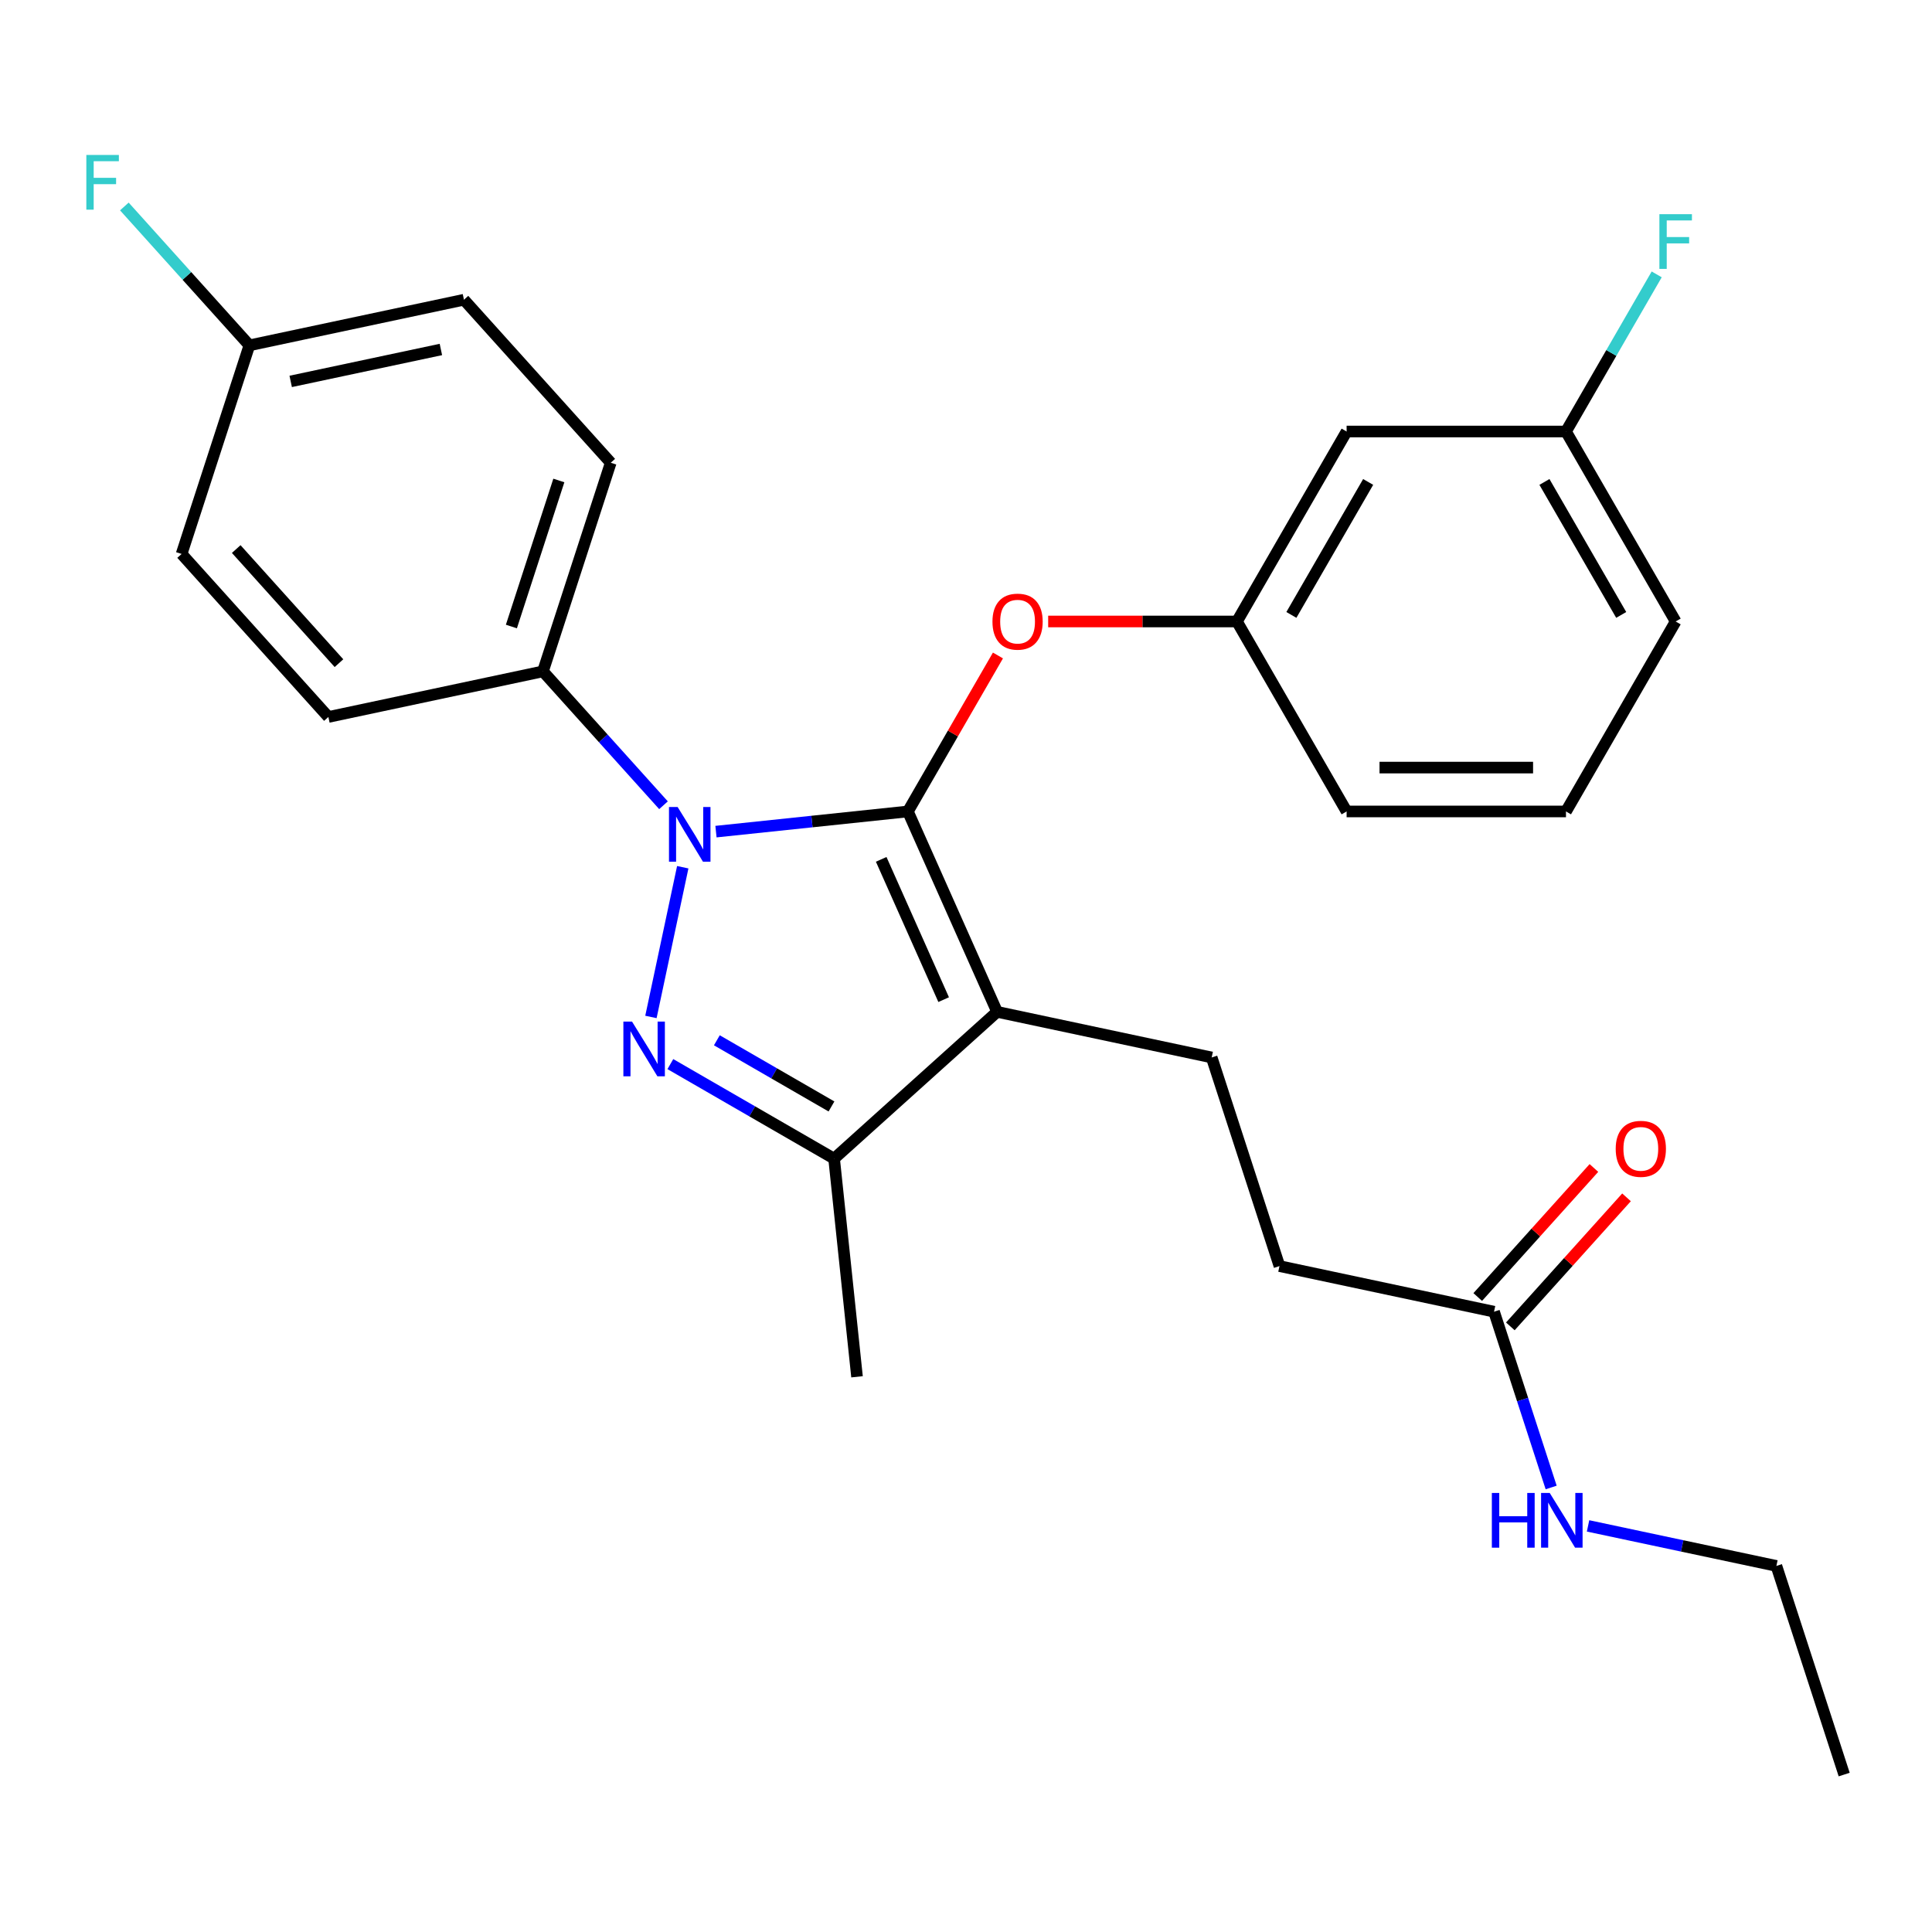 <?xml version='1.0' encoding='iso-8859-1'?>
<svg version='1.1' baseProfile='full'
              xmlns='http://www.w3.org/2000/svg'
                      xmlns:rdkit='http://www.rdkit.org/xml'
                      xmlns:xlink='http://www.w3.org/1999/xlink'
                  xml:space='preserve'
width='1000px' height='1000px' viewBox='0 0 1000 1000'>
<!-- END OF HEADER -->
<rect style='opacity:1.0;fill:#FFFFFF;stroke:none' width='1000' height='1000' x='0' y='0'> </rect>
<path class='bond-0' d='M 469.924,420.008 L 420.254,425.229' style='fill:none;fill-rule:evenodd;stroke:#000000;stroke-width:6px;stroke-linecap:butt;stroke-linejoin:miter;stroke-opacity:1' />
<path class='bond-0' d='M 420.254,425.229 L 370.583,430.449' style='fill:none;fill-rule:evenodd;stroke:#0000FF;stroke-width:6px;stroke-linecap:butt;stroke-linejoin:miter;stroke-opacity:1' />
<path class='bond-1' d='M 469.924,420.008 L 516.106,523.733' style='fill:none;fill-rule:evenodd;stroke:#000000;stroke-width:6px;stroke-linecap:butt;stroke-linejoin:miter;stroke-opacity:1' />
<path class='bond-1' d='M 456.106,444.803 L 488.434,517.411' style='fill:none;fill-rule:evenodd;stroke:#000000;stroke-width:6px;stroke-linecap:butt;stroke-linejoin:miter;stroke-opacity:1' />
<path class='bond-4' d='M 469.924,420.008 L 493.229,379.643' style='fill:none;fill-rule:evenodd;stroke:#000000;stroke-width:6px;stroke-linecap:butt;stroke-linejoin:miter;stroke-opacity:1' />
<path class='bond-4' d='M 493.229,379.643 L 516.535,339.277' style='fill:none;fill-rule:evenodd;stroke:#FF0000;stroke-width:6px;stroke-linecap:butt;stroke-linejoin:miter;stroke-opacity:1' />
<path class='bond-2' d='M 353.392,448.875 L 336.919,526.373' style='fill:none;fill-rule:evenodd;stroke:#0000FF;stroke-width:6px;stroke-linecap:butt;stroke-linejoin:miter;stroke-opacity:1' />
<path class='bond-6' d='M 343.426,416.796 L 312.229,382.147' style='fill:none;fill-rule:evenodd;stroke:#0000FF;stroke-width:6px;stroke-linecap:butt;stroke-linejoin:miter;stroke-opacity:1' />
<path class='bond-6' d='M 312.229,382.147 L 281.031,347.499' style='fill:none;fill-rule:evenodd;stroke:#000000;stroke-width:6px;stroke-linecap:butt;stroke-linejoin:miter;stroke-opacity:1' />
<path class='bond-3' d='M 516.106,523.733 L 431.728,599.708' style='fill:none;fill-rule:evenodd;stroke:#000000;stroke-width:6px;stroke-linecap:butt;stroke-linejoin:miter;stroke-opacity:1' />
<path class='bond-5' d='M 516.106,523.733 L 627.166,547.34' style='fill:none;fill-rule:evenodd;stroke:#000000;stroke-width:6px;stroke-linecap:butt;stroke-linejoin:miter;stroke-opacity:1' />
<path class='bond-27' d='M 346.977,550.776 L 389.352,575.242' style='fill:none;fill-rule:evenodd;stroke:#0000FF;stroke-width:6px;stroke-linecap:butt;stroke-linejoin:miter;stroke-opacity:1' />
<path class='bond-27' d='M 389.352,575.242 L 431.728,599.708' style='fill:none;fill-rule:evenodd;stroke:#000000;stroke-width:6px;stroke-linecap:butt;stroke-linejoin:miter;stroke-opacity:1' />
<path class='bond-27' d='M 371.044,538.45 L 400.707,555.576' style='fill:none;fill-rule:evenodd;stroke:#0000FF;stroke-width:6px;stroke-linecap:butt;stroke-linejoin:miter;stroke-opacity:1' />
<path class='bond-27' d='M 400.707,555.576 L 430.369,572.702' style='fill:none;fill-rule:evenodd;stroke:#000000;stroke-width:6px;stroke-linecap:butt;stroke-linejoin:miter;stroke-opacity:1' />
<path class='bond-21' d='M 431.728,599.708 L 443.596,712.627' style='fill:none;fill-rule:evenodd;stroke:#000000;stroke-width:6px;stroke-linecap:butt;stroke-linejoin:miter;stroke-opacity:1' />
<path class='bond-8' d='M 542.534,321.678 L 591.385,321.678' style='fill:none;fill-rule:evenodd;stroke:#FF0000;stroke-width:6px;stroke-linecap:butt;stroke-linejoin:miter;stroke-opacity:1' />
<path class='bond-8' d='M 591.385,321.678 L 640.237,321.678' style='fill:none;fill-rule:evenodd;stroke:#000000;stroke-width:6px;stroke-linecap:butt;stroke-linejoin:miter;stroke-opacity:1' />
<path class='bond-13' d='M 627.166,547.34 L 662.252,655.324' style='fill:none;fill-rule:evenodd;stroke:#000000;stroke-width:6px;stroke-linecap:butt;stroke-linejoin:miter;stroke-opacity:1' />
<path class='bond-11' d='M 281.031,347.499 L 316.117,239.514' style='fill:none;fill-rule:evenodd;stroke:#000000;stroke-width:6px;stroke-linecap:butt;stroke-linejoin:miter;stroke-opacity:1' />
<path class='bond-11' d='M 264.697,324.284 L 289.257,248.695' style='fill:none;fill-rule:evenodd;stroke:#000000;stroke-width:6px;stroke-linecap:butt;stroke-linejoin:miter;stroke-opacity:1' />
<path class='bond-12' d='M 281.031,347.499 L 169.97,371.105' style='fill:none;fill-rule:evenodd;stroke:#000000;stroke-width:6px;stroke-linecap:butt;stroke-linejoin:miter;stroke-opacity:1' />
<path class='bond-7' d='M 773.313,678.931 L 662.252,655.324' style='fill:none;fill-rule:evenodd;stroke:#000000;stroke-width:6px;stroke-linecap:butt;stroke-linejoin:miter;stroke-opacity:1' />
<path class='bond-10' d='M 781.75,686.528 L 811.818,653.135' style='fill:none;fill-rule:evenodd;stroke:#000000;stroke-width:6px;stroke-linecap:butt;stroke-linejoin:miter;stroke-opacity:1' />
<path class='bond-10' d='M 811.818,653.135 L 841.886,619.741' style='fill:none;fill-rule:evenodd;stroke:#FF0000;stroke-width:6px;stroke-linecap:butt;stroke-linejoin:miter;stroke-opacity:1' />
<path class='bond-10' d='M 764.875,671.334 L 794.943,637.94' style='fill:none;fill-rule:evenodd;stroke:#000000;stroke-width:6px;stroke-linecap:butt;stroke-linejoin:miter;stroke-opacity:1' />
<path class='bond-10' d='M 794.943,637.94 L 825.01,604.546' style='fill:none;fill-rule:evenodd;stroke:#FF0000;stroke-width:6px;stroke-linecap:butt;stroke-linejoin:miter;stroke-opacity:1' />
<path class='bond-14' d='M 773.313,678.931 L 788.094,724.424' style='fill:none;fill-rule:evenodd;stroke:#000000;stroke-width:6px;stroke-linecap:butt;stroke-linejoin:miter;stroke-opacity:1' />
<path class='bond-14' d='M 788.094,724.424 L 802.876,769.917' style='fill:none;fill-rule:evenodd;stroke:#0000FF;stroke-width:6px;stroke-linecap:butt;stroke-linejoin:miter;stroke-opacity:1' />
<path class='bond-9' d='M 640.237,321.678 L 697.007,223.349' style='fill:none;fill-rule:evenodd;stroke:#000000;stroke-width:6px;stroke-linecap:butt;stroke-linejoin:miter;stroke-opacity:1' />
<path class='bond-9' d='M 668.418,318.283 L 708.158,249.452' style='fill:none;fill-rule:evenodd;stroke:#000000;stroke-width:6px;stroke-linecap:butt;stroke-linejoin:miter;stroke-opacity:1' />
<path class='bond-23' d='M 640.237,321.678 L 697.007,420.008' style='fill:none;fill-rule:evenodd;stroke:#000000;stroke-width:6px;stroke-linecap:butt;stroke-linejoin:miter;stroke-opacity:1' />
<path class='bond-15' d='M 697.007,223.349 L 810.549,223.349' style='fill:none;fill-rule:evenodd;stroke:#000000;stroke-width:6px;stroke-linecap:butt;stroke-linejoin:miter;stroke-opacity:1' />
<path class='bond-17' d='M 316.117,239.514 L 240.143,155.137' style='fill:none;fill-rule:evenodd;stroke:#000000;stroke-width:6px;stroke-linecap:butt;stroke-linejoin:miter;stroke-opacity:1' />
<path class='bond-18' d='M 169.97,371.105 L 93.996,286.728' style='fill:none;fill-rule:evenodd;stroke:#000000;stroke-width:6px;stroke-linecap:butt;stroke-linejoin:miter;stroke-opacity:1' />
<path class='bond-18' d='M 175.45,343.254 L 122.268,284.189' style='fill:none;fill-rule:evenodd;stroke:#000000;stroke-width:6px;stroke-linecap:butt;stroke-linejoin:miter;stroke-opacity:1' />
<path class='bond-24' d='M 821.977,789.802 L 870.718,800.162' style='fill:none;fill-rule:evenodd;stroke:#0000FF;stroke-width:6px;stroke-linecap:butt;stroke-linejoin:miter;stroke-opacity:1' />
<path class='bond-24' d='M 870.718,800.162 L 919.459,810.522' style='fill:none;fill-rule:evenodd;stroke:#000000;stroke-width:6px;stroke-linecap:butt;stroke-linejoin:miter;stroke-opacity:1' />
<path class='bond-19' d='M 810.549,223.349 L 834.027,182.683' style='fill:none;fill-rule:evenodd;stroke:#000000;stroke-width:6px;stroke-linecap:butt;stroke-linejoin:miter;stroke-opacity:1' />
<path class='bond-19' d='M 834.027,182.683 L 857.505,142.017' style='fill:none;fill-rule:evenodd;stroke:#33CCCC;stroke-width:6px;stroke-linecap:butt;stroke-linejoin:miter;stroke-opacity:1' />
<path class='bond-25' d='M 810.549,223.349 L 867.319,321.678' style='fill:none;fill-rule:evenodd;stroke:#000000;stroke-width:6px;stroke-linecap:butt;stroke-linejoin:miter;stroke-opacity:1' />
<path class='bond-25' d='M 799.398,249.452 L 839.138,318.283' style='fill:none;fill-rule:evenodd;stroke:#000000;stroke-width:6px;stroke-linecap:butt;stroke-linejoin:miter;stroke-opacity:1' />
<path class='bond-16' d='M 129.083,178.743 L 93.996,286.728' style='fill:none;fill-rule:evenodd;stroke:#000000;stroke-width:6px;stroke-linecap:butt;stroke-linejoin:miter;stroke-opacity:1' />
<path class='bond-20' d='M 129.083,178.743 L 96.725,142.806' style='fill:none;fill-rule:evenodd;stroke:#000000;stroke-width:6px;stroke-linecap:butt;stroke-linejoin:miter;stroke-opacity:1' />
<path class='bond-20' d='M 96.725,142.806 L 64.367,106.869' style='fill:none;fill-rule:evenodd;stroke:#33CCCC;stroke-width:6px;stroke-linecap:butt;stroke-linejoin:miter;stroke-opacity:1' />
<path class='bond-28' d='M 129.083,178.743 L 240.143,155.137' style='fill:none;fill-rule:evenodd;stroke:#000000;stroke-width:6px;stroke-linecap:butt;stroke-linejoin:miter;stroke-opacity:1' />
<path class='bond-28' d='M 150.463,197.414 L 228.205,180.89' style='fill:none;fill-rule:evenodd;stroke:#000000;stroke-width:6px;stroke-linecap:butt;stroke-linejoin:miter;stroke-opacity:1' />
<path class='bond-22' d='M 810.549,420.008 L 697.007,420.008' style='fill:none;fill-rule:evenodd;stroke:#000000;stroke-width:6px;stroke-linecap:butt;stroke-linejoin:miter;stroke-opacity:1' />
<path class='bond-22' d='M 793.517,397.3 L 714.038,397.3' style='fill:none;fill-rule:evenodd;stroke:#000000;stroke-width:6px;stroke-linecap:butt;stroke-linejoin:miter;stroke-opacity:1' />
<path class='bond-29' d='M 810.549,420.008 L 867.319,321.678' style='fill:none;fill-rule:evenodd;stroke:#000000;stroke-width:6px;stroke-linecap:butt;stroke-linejoin:miter;stroke-opacity:1' />
<path class='bond-26' d='M 919.459,810.522 L 954.545,918.506' style='fill:none;fill-rule:evenodd;stroke:#000000;stroke-width:6px;stroke-linecap:butt;stroke-linejoin:miter;stroke-opacity:1' />
<path  class='atom-1' d='M 350.745 417.717
L 360.025 432.717
Q 360.945 434.197, 362.425 436.877
Q 363.905 439.557, 363.985 439.717
L 363.985 417.717
L 367.745 417.717
L 367.745 446.037
L 363.865 446.037
L 353.905 429.637
Q 352.745 427.717, 351.505 425.517
Q 350.305 423.317, 349.945 422.637
L 349.945 446.037
L 346.265 446.037
L 346.265 417.717
L 350.745 417.717
' fill='#0000FF'/>
<path  class='atom-3' d='M 327.138 528.777
L 336.418 543.777
Q 337.338 545.257, 338.818 547.937
Q 340.298 550.617, 340.378 550.777
L 340.378 528.777
L 344.138 528.777
L 344.138 557.097
L 340.258 557.097
L 330.298 540.697
Q 329.138 538.777, 327.898 536.577
Q 326.698 534.377, 326.338 533.697
L 326.338 557.097
L 322.658 557.097
L 322.658 528.777
L 327.138 528.777
' fill='#0000FF'/>
<path  class='atom-5' d='M 513.695 321.758
Q 513.695 314.958, 517.055 311.158
Q 520.415 307.358, 526.695 307.358
Q 532.975 307.358, 536.335 311.158
Q 539.695 314.958, 539.695 321.758
Q 539.695 328.638, 536.295 332.558
Q 532.895 336.438, 526.695 336.438
Q 520.455 336.438, 517.055 332.558
Q 513.695 328.678, 513.695 321.758
M 526.695 333.238
Q 531.015 333.238, 533.335 330.358
Q 535.695 327.438, 535.695 321.758
Q 535.695 316.198, 533.335 313.398
Q 531.015 310.558, 526.695 310.558
Q 522.375 310.558, 520.015 313.358
Q 517.695 316.158, 517.695 321.758
Q 517.695 327.478, 520.015 330.358
Q 522.375 333.238, 526.695 333.238
' fill='#FF0000'/>
<path  class='atom-11' d='M 836.287 594.633
Q 836.287 587.833, 839.647 584.033
Q 843.007 580.233, 849.287 580.233
Q 855.567 580.233, 858.927 584.033
Q 862.287 587.833, 862.287 594.633
Q 862.287 601.513, 858.887 605.433
Q 855.487 609.313, 849.287 609.313
Q 843.047 609.313, 839.647 605.433
Q 836.287 601.553, 836.287 594.633
M 849.287 606.113
Q 853.607 606.113, 855.927 603.233
Q 858.287 600.313, 858.287 594.633
Q 858.287 589.073, 855.927 586.273
Q 853.607 583.433, 849.287 583.433
Q 844.967 583.433, 842.607 586.233
Q 840.287 589.033, 840.287 594.633
Q 840.287 600.353, 842.607 603.233
Q 844.967 606.113, 849.287 606.113
' fill='#FF0000'/>
<path  class='atom-15' d='M 772.179 772.755
L 776.019 772.755
L 776.019 784.795
L 790.499 784.795
L 790.499 772.755
L 794.339 772.755
L 794.339 801.075
L 790.499 801.075
L 790.499 787.995
L 776.019 787.995
L 776.019 801.075
L 772.179 801.075
L 772.179 772.755
' fill='#0000FF'/>
<path  class='atom-15' d='M 802.139 772.755
L 811.419 787.755
Q 812.339 789.235, 813.819 791.915
Q 815.299 794.595, 815.379 794.755
L 815.379 772.755
L 819.139 772.755
L 819.139 801.075
L 815.259 801.075
L 805.299 784.675
Q 804.139 782.755, 802.899 780.555
Q 801.699 778.355, 801.339 777.675
L 801.339 801.075
L 797.659 801.075
L 797.659 772.755
L 802.139 772.755
' fill='#0000FF'/>
<path  class='atom-20' d='M 858.899 110.859
L 875.739 110.859
L 875.739 114.099
L 862.699 114.099
L 862.699 122.699
L 874.299 122.699
L 874.299 125.979
L 862.699 125.979
L 862.699 139.179
L 858.899 139.179
L 858.899 110.859
' fill='#33CCCC'/>
<path  class='atom-21' d='M 44.689 80.206
L 61.529 80.206
L 61.529 83.445
L 48.489 83.445
L 48.489 92.046
L 60.089 92.046
L 60.089 95.326
L 48.489 95.326
L 48.489 108.525
L 44.689 108.525
L 44.689 80.206
' fill='#33CCCC'/>
</svg>
